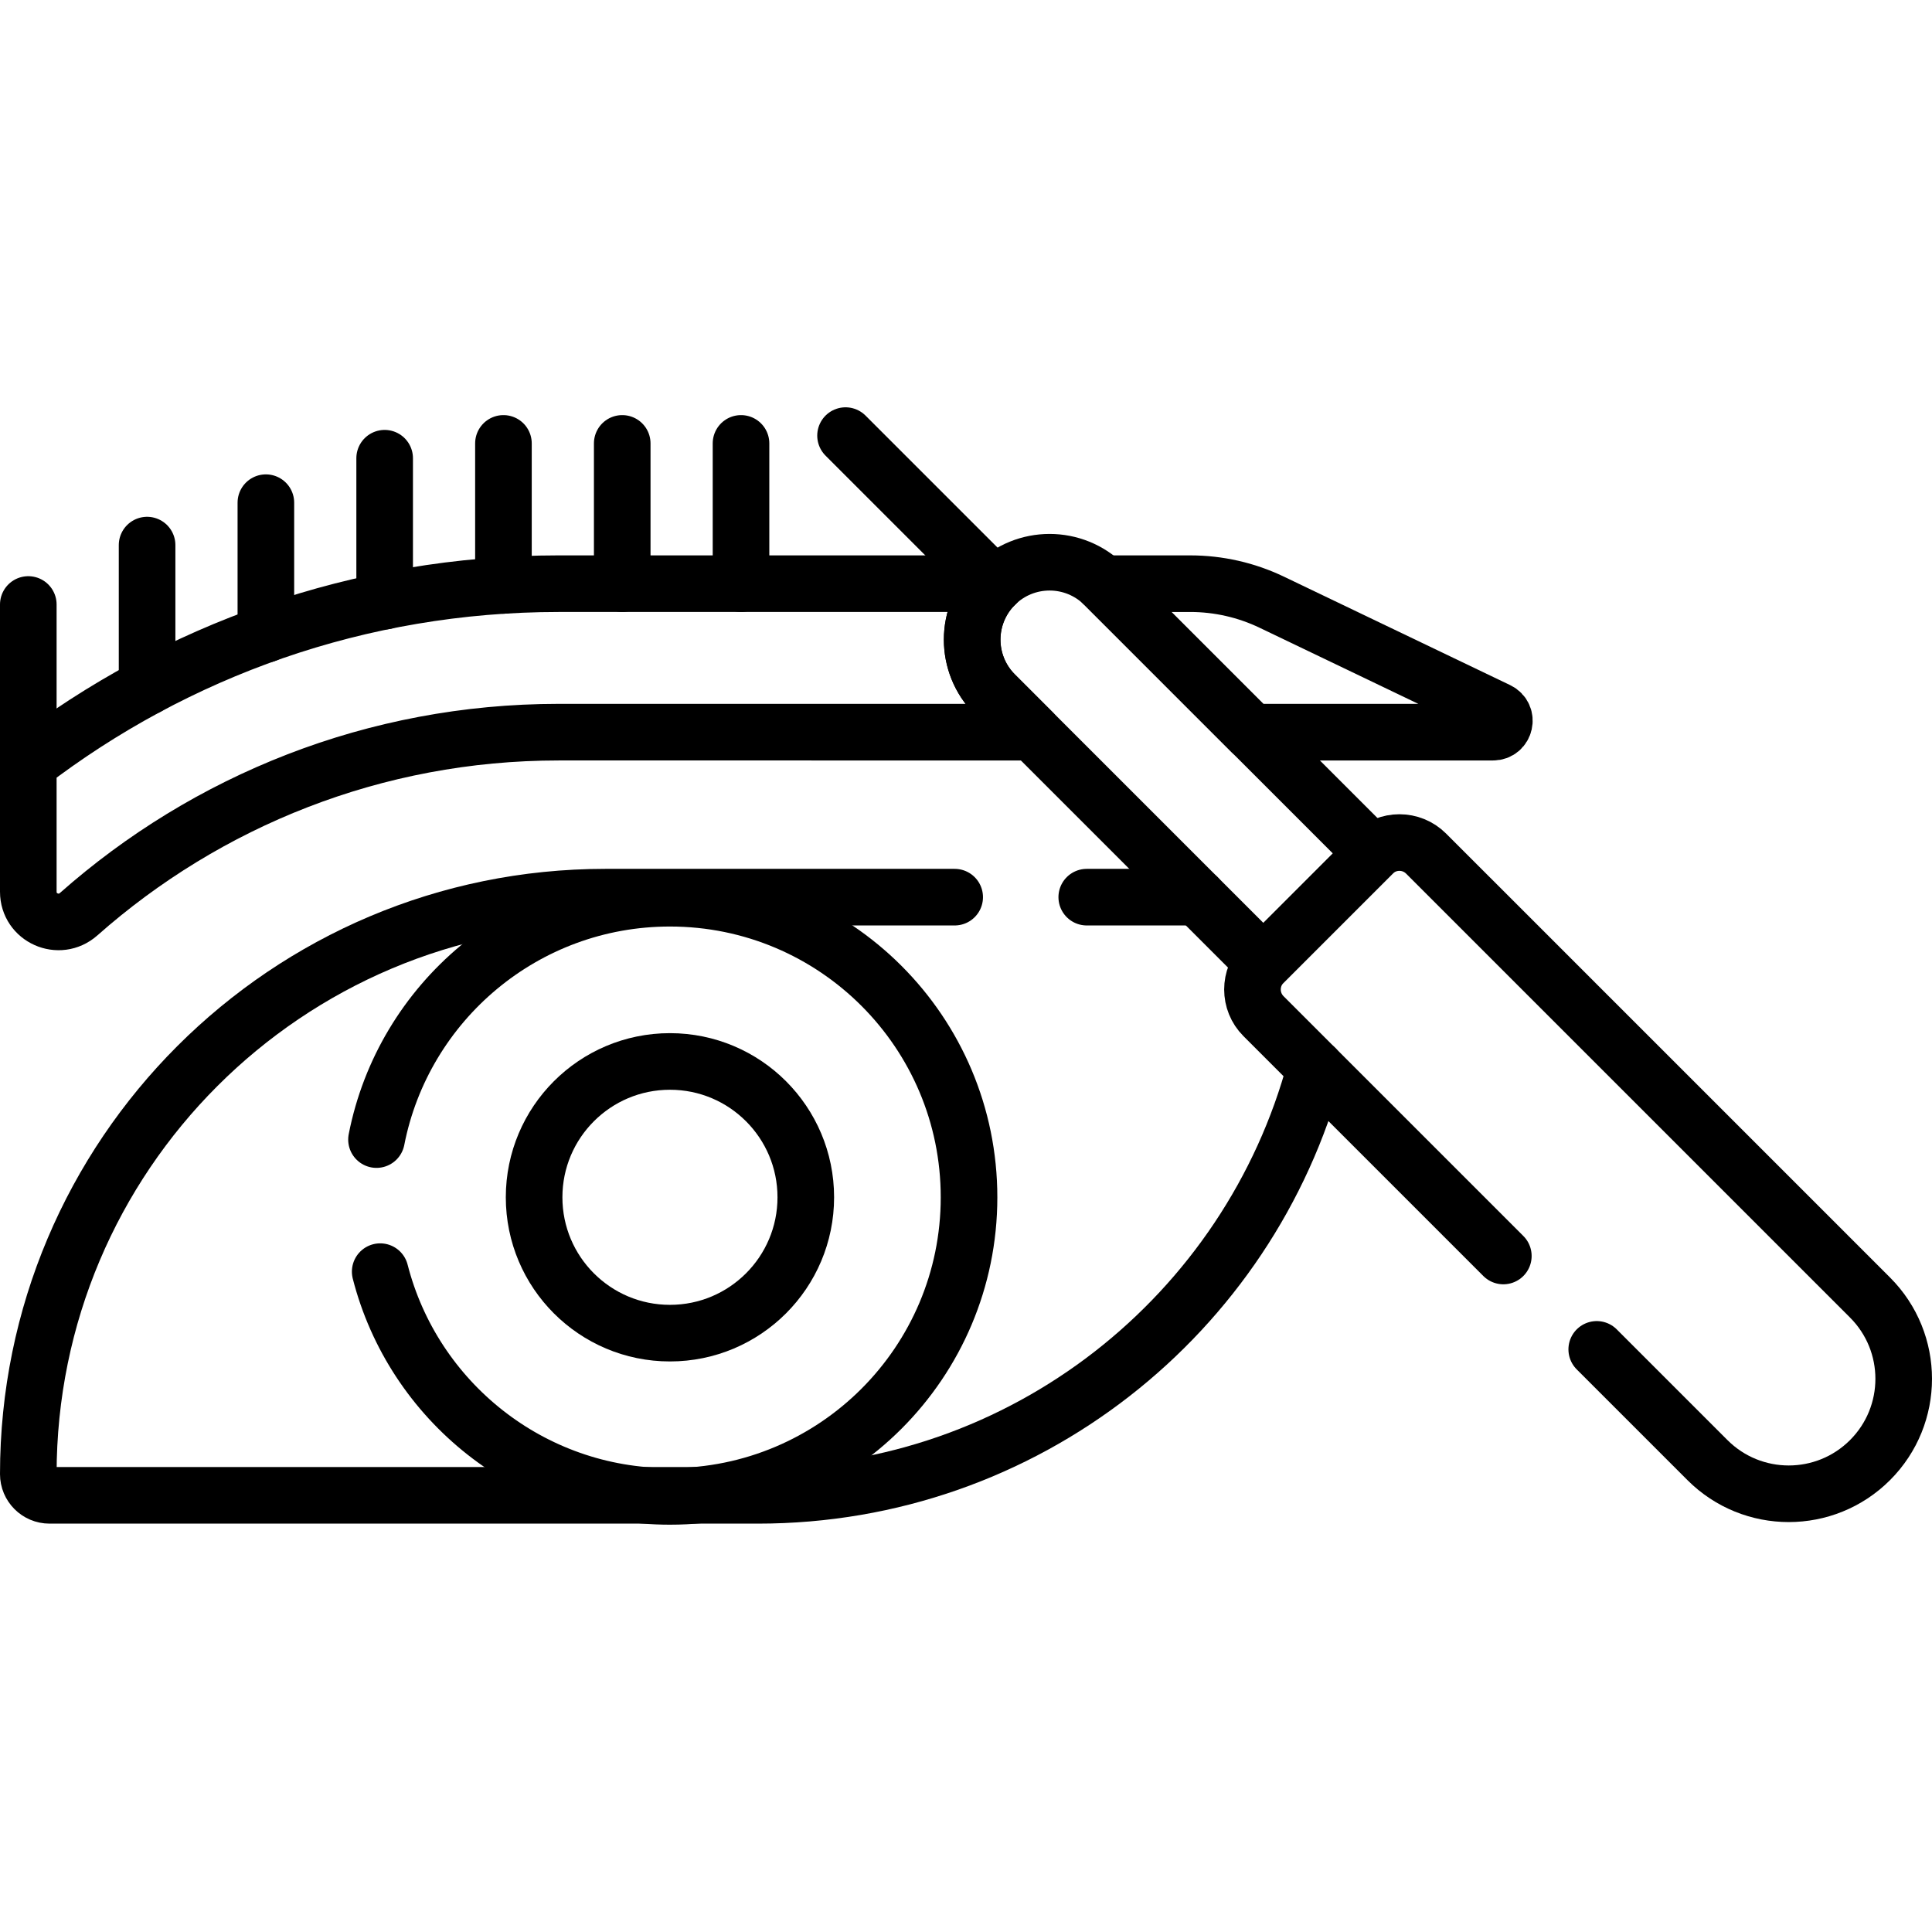 <svg version="1.1" id="Capa_1" xmlns="http://www.w3.org/2000/svg" xmlns:xlink="http://www.w3.org/1999/xlink" x="0px" y="0px" viewBox="0 0 512 512" style="enable-background:new 0 0 512 512;" xml:space="preserve">
<g>
	<g>
		<g>
			
				<line style="fill:none;stroke:#000000;stroke-width:15;stroke-linecap:round;stroke-linejoin:round;stroke-miterlimit:10;" x1="101.938" y1="121.434" x2="101.938" y2="159.306"/>
			
				<line style="fill:none;stroke:#000000;stroke-width:15;stroke-linecap:round;stroke-linejoin:round;stroke-miterlimit:10;" x1="196.376" y1="154.681" x2="196.376" y2="117.507"/>
			
				<line style="fill:none;stroke:#000000;stroke-width:15;stroke-linecap:round;stroke-linejoin:round;stroke-miterlimit:10;" x1="133.417" y1="117.507" x2="133.417" y2="155.139"/>
			
				<line style="fill:none;stroke:#000000;stroke-width:15;stroke-linecap:round;stroke-linejoin:round;stroke-miterlimit:10;" x1="164.897" y1="154.681" x2="164.897" y2="117.507"/>
			
				<line style="fill:none;stroke:#000000;stroke-width:15;stroke-linecap:round;stroke-linejoin:round;stroke-miterlimit:10;" x1="7.5" y1="202.348" x2="7.5" y2="160.197"/>
		</g>
		
			<line style="fill:none;stroke:#000000;stroke-width:15;stroke-linecap:round;stroke-linejoin:round;stroke-miterlimit:10;" x1="317.375" y1="237.756" x2="288" y2="237.756"/>
		<path style="fill:none;stroke:#000000;stroke-width:15;stroke-linecap:round;stroke-linejoin:round;stroke-miterlimit:10;" d="&#10;&#9;&#9;&#9;M253,237.756h-92.601C75.955,237.756,7.5,306.211,7.5,390.655v0c0,3.104,2.517,5.621,5.621,5.621h187.752&#10;&#9;&#9;&#9;c70.732,0,130.236-48.033,147.698-113.257"/>
		<path style="fill:none;stroke:#000000;stroke-width:15;stroke-linecap:round;stroke-linejoin:round;stroke-miterlimit:10;" d="&#10;&#9;&#9;&#9;M100.755,337c8.76,34.242,39.817,59.558,76.79,59.558c43.774,0,79.26-35.486,79.26-79.26c0-43.774-35.486-79.26-79.26-79.26&#10;&#9;&#9;&#9;c-38.54,0-70.641,27.511-77.771,63.963"/>
		
			<circle style="fill:none;stroke:#000000;stroke-width:15;stroke-linecap:round;stroke-linejoin:round;stroke-miterlimit:10;" cx="177.544" cy="317.297" r="36"/>
		<g>
			<path style="fill:none;stroke:#000000;stroke-width:15;stroke-linecap:round;stroke-linejoin:round;stroke-miterlimit:10;" d="&#10;&#9;&#9;&#9;&#9;M263.644,184.024c-8.012-8.012-8.012-21.003,0-29.015c0.117-0.117,0.244-0.215,0.363-0.328H148.033&#10;&#9;&#9;&#9;&#9;C95.22,154.681,46.5,172.472,7.5,202.348v33.973c0,6.918,8.154,10.537,13.335,5.954c33.916-30.002,78.461-48.245,127.197-48.245&#10;&#9;&#9;&#9;&#9;H273.65L263.644,184.024z"/>
			<path style="fill:none;stroke:#000000;stroke-width:15;stroke-linecap:round;stroke-linejoin:round;stroke-miterlimit:10;" d="&#10;&#9;&#9;&#9;&#9;M396.962,188.325l-59.922-28.73c-6.747-3.235-14.134-4.914-21.616-4.914h-23.127c0.119,0.113,0.246,0.211,0.363,0.328&#10;&#9;&#9;&#9;&#9;l39.021,39.021h63.984C398.858,194.03,399.841,189.705,396.962,188.325z"/>
		</g>
		<path style="fill:none;stroke:#000000;stroke-width:15;stroke-linecap:round;stroke-linejoin:round;stroke-miterlimit:10;" d="&#10;&#9;&#9;&#9;M334.847,255.153l28.942-28.942c0.012-0.012,0.026-0.023,0.039-0.035l-71.168-71.168c-8.012-8.012-21.003-8.012-29.016,0&#10;&#9;&#9;&#9;c-8.012,8.012-8.012,21.003,0,29.015l71.168,71.168C334.824,255.18,334.834,255.166,334.847,255.153z"/>
		
			<line style="fill:none;stroke:#000000;stroke-width:15;stroke-linecap:round;stroke-linejoin:round;stroke-miterlimit:10;" x1="263.644" y1="155.009" x2="224.077" y2="115.442"/>
		
			<line style="fill:none;stroke:#000000;stroke-width:15;stroke-linecap:round;stroke-linejoin:round;stroke-miterlimit:10;" x1="70.459" y1="168.072" x2="70.459" y2="133.215"/>
		
			<line style="fill:none;stroke:#000000;stroke-width:15;stroke-linecap:round;stroke-linejoin:round;stroke-miterlimit:10;" x1="38.979" y1="144.458" x2="38.979" y2="182.036"/>
		<path style="fill:none;stroke:#000000;stroke-width:15;stroke-linecap:round;stroke-linejoin:round;stroke-miterlimit:10;" d="&#10;&#9;&#9;&#9;M423.15,357.599l29.343,29.343c11.897,11.897,31.187,11.897,43.084,0h0c11.897-11.897,11.897-31.186,0-43.083L377.93,226.212&#10;&#9;&#9;&#9;c-3.905-3.905-10.237-3.905-14.142,0l-28.942,28.942c-3.905,3.905-3.905,10.237,0,14.142l63.555,63.554"/>
	</g>
</g>
<g>
</g>
<g>
</g>
<g>
</g>
<g>
</g>
<g>
</g>
<g>
</g>
<g>
</g>
<g>
</g>
<g>
</g>
<g>
</g>
<g>
</g>
<g>
</g>
<g>
</g>
<g>
</g>
<g>
</g>
</svg>